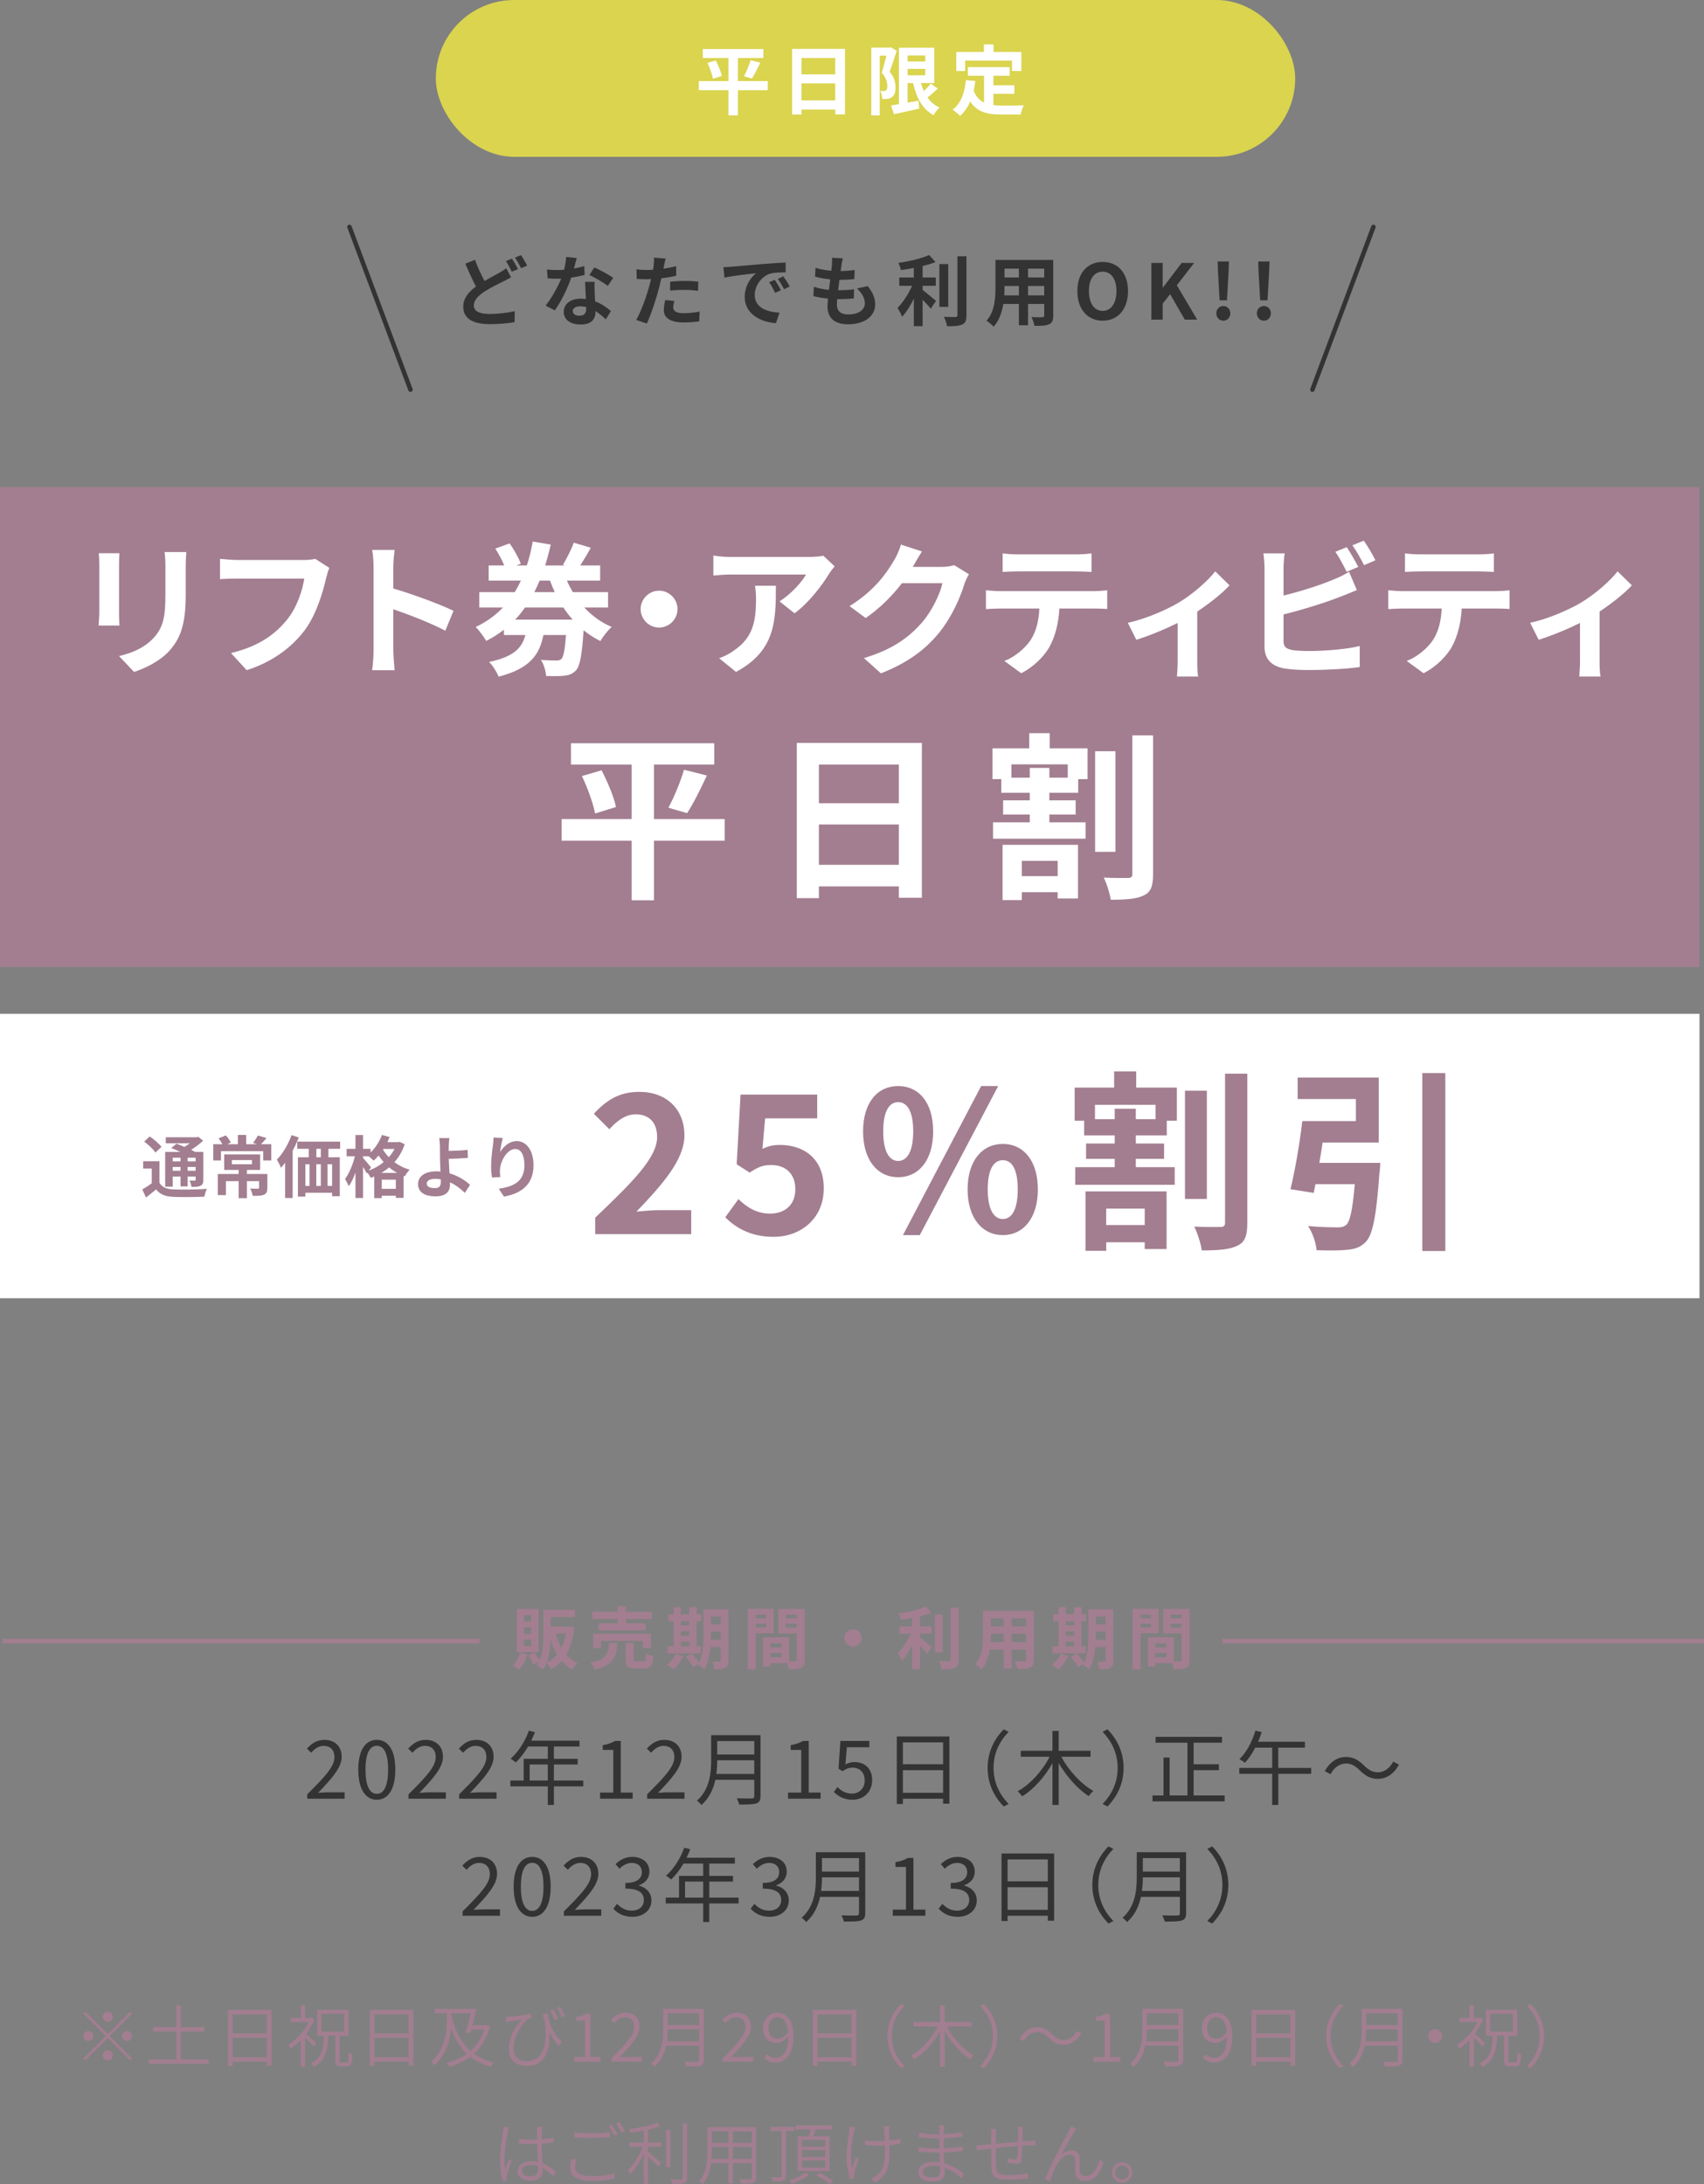 <?xml version="1.0" encoding="UTF-8"?><svg id="_レイヤー_2" xmlns="http://www.w3.org/2000/svg" width="378.539" height="485.181" viewBox="0 0 378.539 485.181"><rect x="0" y="0" width="378.539" height="485.181" fill="#808080" stroke="none"/><defs><style>.cls-1{fill:#fff;}.cls-2{fill:#333;}.cls-3{fill:#dad44f;}.cls-4{fill:#a27e90;}.cls-5{stroke:#333;stroke-linecap:round;}.cls-5,.cls-6{fill:none;stroke-miterlimit:10;}.cls-6{stroke:#a27e90;}</style></defs><g id="_レイヤー_1-2"><g><g><rect class="cls-3" x="96.816" y="0" width="190.91" height="34.832" rx="17.416" ry="17.416"/><g><path class="cls-1" d="m170.561,20.038h-6.644v5.596h-2.097v-5.596h-6.577v-2.029h6.577v-5.123h-5.698v-1.995h13.458v1.995h-5.664v5.123h6.644v2.029Zm-11.564-6.611c.558,1.082,1.167,2.502,1.353,3.449l-1.961.609c-.169-.913-.693-2.384-1.234-3.517l1.843-.541Zm6.272,3.517c.541-.98,1.149-2.468,1.471-3.567l2.147.541c-.609,1.302-1.285,2.671-1.86,3.534l-1.758-.507Z"/><path class="cls-1" d="m187.713,10.858v14.54h-2.164v-1.065h-7.506v1.099h-2.08v-14.574h11.75Zm-9.67,2.029v3.635h7.506v-3.635h-7.506Zm7.506,9.417v-3.787h-7.506v3.787h7.506Z"/><path class="cls-1" d="m199.202,11.28c-.473,1.471-1.048,3.331-1.572,4.649,1.099,1.302,1.302,2.469,1.302,3.449.017,1.116-.237,1.826-.778,2.198-.271.22-.625.321-.998.389-.338.051-.744.034-1.167.034-.017-.507-.169-1.285-.457-1.792.321.017.575.017.795.017.186,0,.338-.051.49-.152.203-.152.304-.473.304-.947,0-.795-.254-1.843-1.251-2.976.355-1.082.744-2.604,1.048-3.787h-1.488v13.272h-1.877v-15.064h3.99l.287-.084,1.369.795Zm9.13,8.403c-.727.693-1.556,1.42-2.282,1.978.676.964,1.555,1.724,2.654,2.215-.44.406-1.031,1.167-1.302,1.708-2.485-1.319-3.804-3.838-4.565-7.135h-1.217v4.362c.795-.135,1.623-.287,2.435-.44l.152,1.758c-1.944.456-4.024.879-5.613,1.234l-.659-1.944c.507-.068,1.099-.169,1.758-.271v-12.562h7.845v7.862h-2.942c.169.626.389,1.234.643,1.792.558-.541,1.133-1.15,1.521-1.674l1.573,1.116Zm-6.712-7.354v1.336h3.922v-1.336h-3.922Zm0,4.396h3.922v-1.42h-3.922v1.42Z"/><path class="cls-1" d="m220.683,23.352c.609.068,1.251.101,1.927.101.913,0,3.702,0,4.835-.051-.287.49-.609,1.454-.71,2.046h-4.227c-3.111,0-5.427-.507-6.982-2.908-.541,1.285-1.285,2.367-2.249,3.195-.338-.355-1.184-1.065-1.657-1.369,1.826-1.353,2.654-3.686,2.959-6.577l2.096.203c-.102.761-.22,1.471-.372,2.147.507,1.353,1.302,2.164,2.299,2.654v-5.968h-3.601v-1.911h9.299v1.911h-3.618v2.113h4.649v1.894h-4.649v2.519Zm-6.272-7.574h-1.978v-4.227h6.137v-1.691h2.13v1.691h6.188v4.227h-2.08v-2.316h-10.398v2.316Z"/></g></g><g><g><path class="cls-2" d="m107.633,62.417c1.241-.731,2.448-1.343,3.247-1.802.629-.357,1.122-.663,1.581-1.021l1.071,2.006c-.544.307-1.088.596-1.7.901-1.071.526-2.652,1.274-4.216,2.277-1.411.936-2.363,1.904-2.363,3.094,0,1.224,1.19,1.87,3.553,1.87,1.734,0,4.029-.272,5.542-.612l-.034,2.431c-1.445.256-3.247.442-5.457.442-3.382,0-5.949-.952-5.949-3.893,0-1.87,1.19-3.264,2.822-4.471-.782-1.444-1.598-3.28-2.363-5.065l2.142-.867c.646,1.769,1.428,3.4,2.125,4.709Zm7.445-2.635l-1.377.578c-.34-.697-.867-1.7-1.326-2.363l1.343-.544c.425.612,1.037,1.7,1.36,2.329Zm2.04-.782l-1.36.578c-.357-.714-.901-1.7-1.36-2.346l1.343-.561c.442.646,1.071,1.733,1.376,2.328Z"/><path class="cls-2" d="m127.506,59.647c.833-.153,1.632-.341,2.295-.544l.068,1.972c-.782.204-1.836.425-2.975.595-.816,2.38-2.261,5.354-3.638,7.275l-2.057-1.054c1.343-1.666,2.72-4.165,3.468-6.001-.306.018-.595.018-.884.018-.697,0-1.394-.018-2.125-.068l-.153-1.972c.731.085,1.632.119,2.261.119.51,0,1.02-.018,1.546-.068.238-.935.425-1.955.459-2.839l2.346.238c-.136.544-.357,1.411-.612,2.329Zm4.59,5.133c.017.493.068,1.31.102,2.159,1.462.544,2.652,1.394,3.519,2.176l-1.139,1.818c-.595-.544-1.36-1.258-2.294-1.818v.17c0,1.581-.867,2.805-3.281,2.805-2.108,0-3.774-.935-3.774-2.805,0-1.666,1.394-2.94,3.757-2.94.408,0,.782.034,1.173.067-.068-1.258-.153-2.771-.187-3.808h2.125c-.051.714-.017,1.428,0,2.176Zm-3.4,5.354c1.173,0,1.53-.646,1.53-1.58v-.341c-.442-.102-.901-.17-1.377-.17-.986,0-1.615.442-1.615,1.037,0,.629.527,1.054,1.462,1.054Zm2.244-9.043l1.088-1.683c1.224.527,3.332,1.683,4.199,2.312l-1.207,1.785c-.986-.782-2.923-1.887-4.08-2.414Z"/><path class="cls-2" d="m147.514,59.034c-.034.187-.085.408-.136.646.952-.136,1.904-.322,2.838-.544v2.125c-1.02.238-2.176.425-3.314.562-.153.73-.323,1.479-.51,2.176-.612,2.38-1.75,5.847-2.703,7.87l-2.363-.799c1.02-1.7,2.312-5.27,2.941-7.649.119-.459.255-.936.357-1.428-.391.017-.765.034-1.122.034-.816,0-1.462-.034-2.057-.068l-.051-2.125c.867.103,1.445.136,2.142.136.493,0,1.003-.017,1.53-.051.068-.374.119-.697.153-.969.068-.629.102-1.326.051-1.717l2.601.204c-.136.459-.289,1.224-.357,1.598Zm2.04,9.23c0,.747.51,1.309,2.329,1.309,1.139,0,2.312-.136,3.536-.357l-.085,2.176c-.952.119-2.108.238-3.468.238-2.855,0-4.402-.986-4.402-2.703,0-.781.17-1.598.306-2.277l2.023.204c-.136.476-.238,1.037-.238,1.411Zm2.583-5.865c.969,0,1.989.052,2.992.153l-.051,2.04c-.85-.103-1.887-.204-2.924-.204-1.156,0-2.21.051-3.281.17v-1.989c.952-.085,2.176-.17,3.264-.17Z"/><path class="cls-2" d="m162.373,59.255c1.428-.119,4.232-.374,7.343-.629,1.75-.152,3.604-.255,4.811-.306l.017,2.176c-.917.017-2.379.017-3.28.238-2.057.544-3.604,2.736-3.604,4.759,0,2.805,2.618,3.808,5.508,3.961l-.799,2.329c-3.569-.238-6.935-2.142-6.935-5.831,0-2.447,1.377-4.385,2.533-5.252-1.598.17-5.065.544-7.037.969l-.221-2.329c.68-.017,1.343-.051,1.666-.085Zm11.1,5.219l-1.292.578c-.425-.936-.782-1.598-1.326-2.363l1.258-.526c.425.611,1.037,1.648,1.36,2.312Zm1.972-.833l-1.275.612c-.459-.918-.85-1.547-1.394-2.295l1.241-.578c.425.595,1.071,1.598,1.428,2.261Z"/><path class="cls-2" d="m186.937,58.899c-.051.289-.119.748-.187,1.309,1.224-.017,2.312-.119,3.111-.238l-.068,2.023c-1.02.102-1.955.17-3.315.17-.102.748-.204,1.547-.289,2.312h.119c1.054,0,2.312-.068,3.417-.204l-.051,2.022c-.952.086-1.938.153-3.009.153h-.68c-.034.51-.068.935-.068,1.241,0,1.41.867,2.158,2.533,2.158,2.379,0,3.671-1.088,3.671-2.481,0-1.156-.629-2.244-1.751-3.298l2.397-.51c1.122,1.428,1.649,2.635,1.649,4.08,0,2.566-2.312,4.402-6.035,4.402-2.668,0-4.555-1.156-4.555-3.995,0-.407.051-1.02.119-1.717-1.241-.119-2.363-.306-3.264-.561l.119-2.057c1.105.374,2.244.561,3.349.68.102-.765.204-1.563.289-2.329-1.173-.119-2.38-.322-3.383-.611l.119-1.955c.986.323,2.261.544,3.501.646.051-.526.102-.985.136-1.376.051-.8.051-1.14.017-1.514l2.396.137c-.153.611-.221,1.07-.289,1.513Z"/><path class="cls-2" d="m204.958,64.406c.833.629,2.516,2.074,2.975,2.431l-1.173,1.734c-.408-.527-1.122-1.292-1.802-1.989v5.865h-1.955v-6.086c-.765,1.547-1.666,3.009-2.601,3.995-.204-.596-.697-1.462-1.02-1.973,1.224-1.189,2.464-3.127,3.229-4.896h-2.839v-1.853h3.23v-2.107c-.969.187-1.938.34-2.856.459-.085-.442-.34-1.156-.578-1.581,2.448-.357,5.185-1.003,6.833-1.751l1.428,1.563c-.85.341-1.835.63-2.873.885v2.532h2.924v1.853h-2.924v.918Zm5.694,3.757h-1.972v-9.502h1.972v9.502Zm4.046-11.235v13.088c0,1.173-.238,1.734-.935,2.058-.697.34-1.836.407-3.383.391-.085-.578-.391-1.513-.697-2.091,1.105.051,2.193.051,2.55.051.323-.017.459-.119.459-.425v-13.071h2.006Z"/><path class="cls-2" d="m233.975,70.083c0,1.088-.238,1.632-.917,1.938-.697.34-1.734.374-3.264.357-.068-.544-.391-1.411-.646-1.938.952.051,2.074.033,2.379.033.323,0,.442-.102.442-.407v-2.55h-3.587v4.742h-2.04v-4.742h-3.468c-.306,1.853-.918,3.723-2.142,5.048-.323-.374-1.139-1.07-1.598-1.309,1.853-2.04,2.006-5.065,2.006-7.445v-6.068h12.833v12.341Zm-7.632-4.471v-2.091h-3.196v.307c0,.544-.017,1.155-.051,1.784h3.247Zm-3.196-5.949v1.972h3.196v-1.972h-3.196Zm8.822,0h-3.587v1.972h3.587v-1.972Zm0,5.949v-2.091h-3.587v2.091h3.587Z"/><path class="cls-2" d="m239.332,64.66c0-4.096,2.295-6.476,5.626-6.476s5.626,2.396,5.626,6.476-2.295,6.579-5.626,6.579-5.626-2.499-5.626-6.579Zm8.686,0c0-2.702-1.19-4.317-3.06-4.317s-3.06,1.615-3.06,4.317c0,2.687,1.189,4.403,3.06,4.403s3.06-1.717,3.06-4.403Z"/><path class="cls-2" d="m255.771,58.406h2.516v5.474h.051l4.165-5.474h2.771l-3.841,4.964,4.521,7.632h-2.754l-3.264-5.66-1.649,2.125v3.535h-2.516v-12.596Z"/><path class="cls-2" d="m270.203,69.608c0-.936.663-1.632,1.547-1.632s1.564.696,1.564,1.632c0,.918-.68,1.632-1.564,1.632s-1.547-.714-1.547-1.632Zm.374-9.162l-.085-2.363h2.516l-.085,2.363-.357,6.272h-1.632l-.357-6.272Z"/><path class="cls-2" d="m279.214,69.608c0-.936.663-1.632,1.547-1.632s1.564.696,1.564,1.632c0,.918-.68,1.632-1.564,1.632s-1.547-.714-1.547-1.632Zm.374-9.162l-.085-2.363h2.516l-.085,2.363-.357,6.272h-1.632l-.357-6.272Z"/></g><line class="cls-5" x1="77.628" y1="50.404" x2="91.185" y2="86.55"/><line class="cls-5" x1="305.103" y1="50.404" x2="291.546" y2="86.55"/></g><g><rect class="cls-4" x="0" y="108.176" width="377.539" height="106.607"/><rect class="cls-1" x="0" y="225.208" width="377.539" height="63.173"/><g><path class="cls-1" d="m26.443,125.351v10.815c0,.8.032,2.048.096,2.783h-4.64c.032-.607.16-1.855.16-2.815v-10.783c0-.608-.032-1.728-.128-2.464h4.607c-.064.736-.096,1.439-.096,2.464Zm14.815.479v6.336c0,6.88-1.344,9.855-3.711,12.479-2.112,2.304-5.439,3.871-7.775,4.607l-3.328-3.52c3.168-.736,5.76-1.952,7.68-4.032,2.208-2.399,2.624-4.8,2.624-9.791v-6.08c0-1.279-.064-2.304-.192-3.199h4.832c-.064.896-.128,1.92-.128,3.199Z"/><path class="cls-1" d="m72.458,128.391c-.736,3.136-2.144,8.095-4.8,11.646-2.912,3.84-7.167,7.008-12.863,8.832l-3.488-3.808c6.336-1.504,9.952-4.288,12.543-7.52,2.112-2.656,3.328-6.304,3.744-9.023h-14.911c-1.44,0-2.976.063-3.808.128v-4.512c.96.096,2.784.256,3.84.256h14.783c.64,0,1.664-.032,2.528-.256l3.136,2.016c-.288.64-.544,1.568-.704,2.24Z"/><path class="cls-1" d="m82.988,125.991c0-1.12-.096-2.72-.32-3.84h4.992c-.128,1.12-.288,2.528-.288,3.84v4.736c4.288,1.247,10.431,3.52,13.375,4.959l-1.824,4.416c-3.295-1.728-8.095-3.584-11.551-4.768v9.055c0,.929.16,3.168.288,4.48h-4.992c.192-1.28.32-3.2.32-4.48v-18.398Z"/><path class="cls-1" d="m129.802,134.951c1.696,1.823,3.744,3.327,6.08,4.319-.832.704-1.952,2.144-2.496,3.136-1.344-.672-2.592-1.472-3.744-2.399-.352,5.439-.8,7.903-1.664,8.863-.736.8-1.504,1.088-2.528,1.216-.928.128-2.496.128-4.16.063-.032-1.088-.48-2.592-1.12-3.552,1.44.097,2.752.128,3.392.128.544,0,.832-.063,1.152-.352.448-.448.768-1.952,1.024-5.312h-5.023c-.864,4.352-2.976,7.455-9.951,9.247-.352-.96-1.312-2.496-2.112-3.264,5.6-1.184,7.327-3.2,8.063-5.983h-4.768v-1.184c-1.184.928-2.496,1.76-3.936,2.495-.512-.896-1.6-2.367-2.336-3.104,2.4-1.12,4.384-2.592,6.048-4.319h-5.248v-3.424h7.871c.512-.832.96-1.664,1.376-2.561h-7.167v-3.359h3.456c-.448-1.151-1.248-2.592-1.984-3.743l3.167-1.152c1.024,1.376,2.048,3.264,2.496,4.512l-1.024.384h2.368c.576-1.728.992-3.52,1.312-5.312l4,.672c-.352,1.568-.768,3.136-1.248,4.64h4.448l-.48-.16c.8-1.344,1.856-3.392,2.4-4.896l3.776,1.12c-.768,1.408-1.632,2.815-2.336,3.936h4.416v3.359h-7.391c.384.896.832,1.729,1.312,2.561h7.84v3.424h-5.28Zm-2.592,2.688c-.736-.832-1.44-1.728-2.048-2.688h-8.543c-.672.96-1.376,1.855-2.176,2.688h12.767Zm-7.328-8.672c-.352.864-.768,1.729-1.184,2.561h4.543c-.384-.832-.736-1.664-1.056-2.561h-2.304Z"/><path class="cls-1" d="m150.507,135.303c0,2.24-1.856,4.096-4.096,4.096s-4.096-1.855-4.096-4.096,1.855-4.096,4.096-4.096,4.096,1.855,4.096,4.096Z"/><path class="cls-1" d="m184.17,127.463c-1.504,2.496-4.544,6.528-7.68,8.768l-3.328-2.655c2.56-1.568,5.056-4.384,5.888-5.952h-16.671c-1.344,0-2.4.097-3.904.225v-4.448c1.216.192,2.56.32,3.904.32h17.247c.896,0,2.656-.096,3.264-.288l2.528,2.368c-.352.416-.96,1.184-1.248,1.663Zm-20.671,21.791l-3.744-3.04c1.024-.352,2.176-.896,3.36-1.76,4.064-2.815,4.832-6.207,4.832-11.455,0-.992-.064-1.855-.224-2.88h4.64c0,7.936-.16,14.463-8.864,19.135Z"/><path class="cls-1" d="m202.86,125.767c-.032.063-.064.096-.096.16h6.432c.992,0,2.048-.16,2.784-.384l3.264,2.016c-.352.607-.8,1.504-1.056,2.304-.864,2.848-2.688,7.104-5.567,10.688-3.04,3.711-6.912,6.655-12.927,9.023l-3.776-3.393c6.56-1.951,10.111-4.735,12.895-7.903,2.176-2.495,4.032-6.335,4.544-8.735h-8.991c-2.144,2.784-4.928,5.6-8.063,7.744l-3.584-2.656c5.6-3.424,8.383-7.552,9.983-10.304.48-.8,1.152-2.271,1.44-3.359l4.671,1.536c-.736,1.12-1.568,2.56-1.952,3.264Z"/><path class="cls-1" d="m222.093,131.303h20.958c.672,0,2.08-.063,2.912-.191v4.159c-.8-.063-2.016-.096-2.912-.096h-7.711c-.192,3.296-.896,5.983-2.048,8.224-1.12,2.208-3.583,4.703-6.432,6.144l-3.744-2.72c2.272-.864,4.512-2.72,5.792-4.576,1.312-1.983,1.856-4.384,1.984-7.071h-8.799c-.96,0-2.176.064-3.072.128v-4.191c.96.096,2.08.191,3.072.191Zm4.064-8.159h12.863c1.088,0,2.368-.063,3.456-.224v4.128c-1.088-.064-2.336-.129-3.456-.129h-12.831c-1.12,0-2.464.064-3.456.129v-4.128c1.056.16,2.368.224,3.424.224Z"/><path class="cls-1" d="m261.997,133.766c3.104-1.888,6.335-4.768,7.967-6.848l3.168,3.104c-1.504,1.664-4.32,3.936-7.167,5.823v10.976c0,1.119.032,2.815.224,3.455h-4.736c.064-.64.16-2.336.16-3.455v-8.447c-2.816,1.407-6.4,2.879-9.184,3.743l-1.888-3.775c4.16-.896,8.927-3.04,11.455-4.576Z"/><path class="cls-1" d="m285.133,126.247v6.048c3.776-.928,8.223-2.336,11.071-3.552,1.152-.448,2.24-.96,3.488-1.728l1.728,4.063c-1.248.512-2.688,1.12-3.744,1.504-3.232,1.28-8.383,2.88-12.543,3.903v5.92c0,1.376.64,1.728,2.08,2.016.96.128,2.272.192,3.712.192,3.328,0,8.511-.416,11.135-1.12v4.672c-3.008.448-7.872.672-11.391.672-2.08,0-4-.128-5.375-.353-2.784-.512-4.384-2.047-4.384-4.799v-17.439c0-.703-.096-2.367-.256-3.327h4.736c-.16.96-.256,2.432-.256,3.327Zm16.607-.319l-2.592,1.088c-.64-1.312-1.632-3.2-2.496-4.448l2.528-1.023c.8,1.184,1.952,3.199,2.56,4.384Zm3.808-1.472l-2.528,1.088c-.672-1.345-1.696-3.2-2.592-4.416l2.528-1.024c.864,1.185,2.048,3.232,2.592,4.353Z"/><path class="cls-1" d="m311.47,131.303h20.958c.672,0,2.08-.063,2.912-.191v4.159c-.8-.063-2.016-.096-2.912-.096h-7.711c-.192,3.296-.896,5.983-2.048,8.224-1.12,2.208-3.583,4.703-6.432,6.144l-3.744-2.72c2.272-.864,4.512-2.72,5.792-4.576,1.312-1.983,1.856-4.384,1.984-7.071h-8.799c-.96,0-2.176.064-3.072.128v-4.191c.96.096,2.08.191,3.072.191Zm4.064-8.159h12.863c1.088,0,2.368-.063,3.456-.224v4.128c-1.088-.064-2.336-.129-3.456-.129h-12.831c-1.12,0-2.464.064-3.456.129v-4.128c1.056.16,2.368.224,3.424.224Z"/><path class="cls-1" d="m351.374,133.766c3.104-1.888,6.336-4.768,7.968-6.848l3.168,3.104c-1.504,1.664-4.32,3.936-7.168,5.823v10.976c0,1.119.032,2.815.225,3.455h-4.736c.064-.64.16-2.336.16-3.455v-8.447c-2.816,1.407-6.4,2.879-9.184,3.743l-1.888-3.775c4.16-.896,8.927-3.04,11.455-4.576Z"/><path class="cls-1" d="m160.991,186.743h-15.717v13.238h-4.959v-13.238h-15.558v-4.799h15.558v-12.118h-13.478v-4.719h31.834v4.719h-13.398v12.118h15.717v4.799Zm-27.355-15.637c1.32,2.56,2.759,5.919,3.199,8.158l-4.639,1.44c-.4-2.16-1.64-5.64-2.919-8.319l4.359-1.279Zm14.837,8.318c1.28-2.319,2.719-5.839,3.479-8.438l5.079,1.279c-1.44,3.08-3.04,6.319-4.399,8.359l-4.159-1.2Z"/><path class="cls-1" d="m204.792,165.027v34.395h-5.119v-2.52h-17.757v2.599h-4.919v-34.474h27.795Zm-22.876,4.799v8.599h17.757v-8.599h-17.757Zm17.757,22.276v-8.958h-17.757v8.958h17.757Z"/><path class="cls-1" d="m233.195,166.226h8.399v6.839h-2.08v3.04h-6.399v1.68h5.839v3.159h-5.839v1.72h8.039v3.64h-20.557v-3.64h8.159v-1.72h-5.919v-3.159h5.919v-1.68h-6.319v-3.04h-1.959v-6.839h8.159v-3.359h4.559v3.359Zm-10.478,21.437h16.757v11.918h-4.52v-1.399h-7.958v1.76h-4.279v-12.278Zm14.478-17.877h-12.518v2.96h4.08v-2.16h4.359v2.16h4.08v-2.96Zm-10.198,21.437v3.399h7.958v-3.399h-7.958Zm20.796-1.999h-4.519v-22.356h4.519v22.356Zm8.358-25.876v30.835c0,2.64-.479,3.999-2.08,4.719-1.56.8-4.039.96-7.319.96-.2-1.359-.879-3.56-1.56-4.919,2.32.12,4.599.08,5.399.08.68,0,.96-.24.96-.88v-30.795h4.599Z"/></g><g><path class="cls-4" d="m132.22,270.486c8.299-7.911,13.76-13.329,13.76-17.931,0-3.139-1.72-5.03-4.773-5.03-2.322,0-4.214,1.548-5.848,3.311l-3.44-3.439c2.924-3.14,5.762-4.859,10.105-4.859,6.02,0,10.019,3.827,10.019,9.675,0,5.418-4.988,11.008-10.664,16.941,1.591-.172,3.698-.344,5.203-.344h6.966v5.332h-21.328v-3.655Z"/><path class="cls-4" d="m161.115,270.4l2.924-4.042c1.806,1.764,4.042,3.226,7.009,3.226,3.311,0,5.633-1.936,5.633-5.418,0-3.44-2.15-5.375-5.375-5.375-1.892,0-2.924.473-4.773,1.677l-2.881-1.849.86-15.48h17.027v5.289h-11.566l-.602,6.751c1.29-.559,2.365-.859,3.827-.859,5.332,0,9.804,3.01,9.804,9.632,0,6.837-5.246,10.792-11.137,10.792-5.031,0-8.385-1.978-10.75-4.343Z"/><path class="cls-4" d="m191.731,251.308c0-6.406,3.225-10.062,7.783-10.062,4.601,0,7.783,3.655,7.783,10.062s-3.182,10.191-7.783,10.191c-4.558,0-7.783-3.784-7.783-10.191Zm11.137,0c0-4.687-1.462-6.492-3.354-6.492-1.849,0-3.311,1.806-3.311,6.492s1.462,6.579,3.311,6.579c1.892,0,3.354-1.892,3.354-6.579Zm15.093-10.062h3.784l-17.415,33.109h-3.741l17.372-33.109Zm-3.01,22.962c0-6.407,3.268-10.105,7.826-10.105s7.783,3.698,7.783,10.105c0,6.363-3.225,10.147-7.783,10.147s-7.826-3.784-7.826-10.147Zm11.137,0c0-4.73-1.419-6.493-3.311-6.493s-3.354,1.763-3.354,6.493c0,4.644,1.462,6.579,3.354,6.579s3.311-1.936,3.311-6.579Z"/><path class="cls-4" d="m252.404,241.591h9.03v7.354h-2.236v3.268h-6.88v1.806h6.278v3.397h-6.278v1.849h8.643v3.913h-22.102v-3.913h8.772v-1.849h-6.364v-3.397h6.364v-1.806h-6.794v-3.268h-2.107v-7.354h8.771v-3.611h4.902v3.611Zm-11.266,23.048h18.017v12.813h-4.859v-1.505h-8.557v1.893h-4.601v-13.201Zm15.566-19.221h-13.459v3.182h4.386v-2.321h4.687v2.321h4.386v-3.182Zm-10.965,23.048v3.655h8.557v-3.655h-8.557Zm22.359-2.15h-4.859v-24.036h4.859v24.036Zm8.987-27.82v33.152c0,2.838-.516,4.3-2.236,5.074-1.677.859-4.343,1.032-7.869,1.032-.215-1.462-.946-3.827-1.677-5.289,2.494.129,4.945.086,5.805.086.731,0,1.032-.258,1.032-.946v-33.109h4.945Z"/><path class="cls-4" d="m306.627,258.317s-.043,1.42-.172,2.107c-.688,9.503-1.462,13.674-2.967,15.351-1.204,1.29-2.408,1.677-4.257,1.85-1.505.172-4.128.172-6.751.086-.129-1.635-.903-3.87-1.892-5.375,2.58.258,5.332.301,6.493.301.86,0,1.376-.086,1.935-.516.903-.731,1.462-3.44,1.935-9.073h-8.729c-.129.688-.258,1.333-.387,1.935l-5.16-.816c.989-4.042,2.064-10.191,2.623-15.136h11.911v-4.902h-12.943v-4.772h18.017v14.447h-12.47c-.215,1.505-.473,3.053-.731,4.515h13.545Zm14.448-19.951v39.517h-5.117v-39.517h5.117Z"/></g><g><path class="cls-2" d="m68.252,398.578c3.872-3.853,6.05-6.157,6.05-8.264,0-1.459-.792-2.503-2.431-2.503-1.08,0-2.017.684-2.737,1.53l-.954-.918c1.081-1.171,2.215-1.945,3.889-1.945,2.359,0,3.835,1.495,3.835,3.764,0,2.412-2.196,4.808-5.239,8.012.684-.054,1.477-.126,2.161-.126h3.727v1.423h-8.301v-.973Z"/><path class="cls-2" d="m79.592,393.087c0-4.304,1.566-6.608,4.123-6.608s4.105,2.323,4.105,6.608-1.549,6.698-4.105,6.698-4.123-2.395-4.123-6.698Zm6.626,0c0-3.763-1.008-5.294-2.503-5.294-1.512,0-2.521,1.531-2.521,5.294s1.008,5.384,2.521,5.384c1.495,0,2.503-1.621,2.503-5.384Z"/><path class="cls-2" d="m90.752,398.578c3.871-3.853,6.05-6.157,6.05-8.264,0-1.459-.792-2.503-2.431-2.503-1.08,0-2.017.684-2.737,1.53l-.954-.918c1.08-1.171,2.215-1.945,3.889-1.945,2.359,0,3.835,1.495,3.835,3.764,0,2.412-2.196,4.808-5.239,8.012.684-.054,1.476-.126,2.161-.126h3.727v1.423h-8.3v-.973Z"/><path class="cls-2" d="m102.001,398.578c3.872-3.853,6.05-6.157,6.05-8.264,0-1.459-.792-2.503-2.431-2.503-1.08,0-2.017.684-2.737,1.53l-.954-.918c1.081-1.171,2.215-1.945,3.889-1.945,2.359,0,3.835,1.495,3.835,3.764,0,2.412-2.196,4.808-5.239,8.012.684-.054,1.477-.126,2.161-.126h3.727v1.423h-8.301v-.973Z"/><path class="cls-2" d="m129.564,396.815h-6.518v4.123h-1.35v-4.123h-8.318v-1.297h2.953v-4.825h5.366v-2.737h-4.375c-.81,1.387-1.765,2.611-2.737,3.547-.252-.216-.81-.666-1.152-.846,1.693-1.477,3.205-3.799,4.051-6.212l1.351.324c-.252.63-.54,1.278-.828,1.891h10.731v1.296h-5.69v2.737h5.276v1.26h-5.276v3.565h6.518v1.297Zm-7.868-1.297v-3.565h-4.033v3.565h4.033Z"/><path class="cls-2" d="m133.304,398.183h2.935v-9.471h-2.341v-1.062c1.17-.198,2.017-.504,2.737-.937h1.26v11.47h2.647v1.368h-7.238v-1.368Z"/><path class="cls-2" d="m143.761,398.578c3.872-3.853,6.05-6.157,6.05-8.264,0-1.459-.792-2.503-2.431-2.503-1.08,0-2.017.684-2.737,1.53l-.954-.918c1.081-1.171,2.215-1.945,3.889-1.945,2.359,0,3.835,1.495,3.835,3.764,0,2.412-2.196,4.808-5.239,8.012.684-.054,1.477-.126,2.161-.126h3.727v1.423h-8.301v-.973Z"/><path class="cls-2" d="m168.947,398.975c0,.937-.27,1.404-.937,1.62-.684.234-1.873.253-3.799.253-.09-.379-.342-1.009-.558-1.387,1.494.054,2.935.036,3.349.036.414-.019.558-.145.558-.54v-3.602h-8.643c-.45,2.035-1.35,4.069-3.097,5.6-.18-.288-.72-.774-.99-.973,2.863-2.521,3.151-6.176,3.151-9.038v-5.51h10.965v13.54Zm-1.387-4.934v-3.024h-8.228c0,.936-.054,1.962-.198,3.024h8.426Zm-8.228-7.292v2.989h8.228v-2.989h-8.228Z"/><path class="cls-2" d="m175.063,398.183h2.935v-9.471h-2.341v-1.062c1.17-.198,2.017-.504,2.737-.937h1.26v11.47h2.647v1.368h-7.238v-1.368Z"/><path class="cls-2" d="m185.233,398.038l.81-1.08c.756.756,1.71,1.458,3.241,1.458,1.549,0,2.809-1.134,2.809-2.916s-1.081-2.846-2.737-2.846c-.882,0-1.44.288-2.197.793l-.882-.559.414-6.176h6.428v1.404h-4.988l-.324,3.835c.594-.323,1.17-.54,1.962-.54,2.197,0,3.979,1.261,3.979,4.033s-2.088,4.34-4.321,4.34c-2.052,0-3.313-.864-4.195-1.747Z"/><path class="cls-2" d="m210.905,385.723v14.927h-1.404v-1.099h-8.931v1.17h-1.351v-14.998h11.686Zm-10.335,1.314v4.861h8.931v-4.861h-8.931Zm8.931,11.199v-5.023h-8.931v5.023h8.931Z"/><path class="cls-2" d="m222.983,384.139l1.081.558c-2.071,2.143-3.349,4.808-3.349,8.013s1.278,5.869,3.349,8.012l-1.081.559c-2.161-2.196-3.583-5.06-3.583-8.57s1.422-6.374,3.583-8.57Z"/><path class="cls-2" d="m235.761,390.224c1.62,3.043,4.429,6.104,7.13,7.599-.324.271-.792.774-1.026,1.152-2.449-1.549-4.933-4.357-6.68-7.346v9.309h-1.387v-9.291c-1.71,3.061-4.177,5.834-6.716,7.364-.252-.342-.702-.847-1.008-1.116,2.755-1.495,5.51-4.556,7.094-7.671h-6.41v-1.314h7.04v-4.411h1.387v4.411h7.076v1.314h-6.5Z"/><path class="cls-2" d="m246.019,401.28l-1.081-.559c2.071-2.143,3.349-4.807,3.349-8.012s-1.278-5.87-3.349-8.013l1.081-.558c2.161,2.196,3.583,5.059,3.583,8.57s-1.422,6.374-3.583,8.57Z"/><path class="cls-2" d="m272.051,398.83v1.314h-16.025v-1.314h2.449v-8.426h1.351v8.426h3.961v-11.721h-7.076v-1.297h14.746v1.297h-6.302v4.789h5.618v1.314h-5.618v5.617h6.896Z"/><path class="cls-2" d="m291.276,394.024h-7.311v6.914h-1.35v-6.914h-7.311v-1.314h7.311v-4.502h-3.764c-.685,1.314-1.458,2.467-2.286,3.367-.271-.216-.883-.612-1.225-.811,1.548-1.494,2.826-3.889,3.547-6.319l1.404.306c-.234.738-.504,1.459-.811,2.143h10.407v1.314h-5.924v4.502h7.311v1.314Z"/><path class="cls-2" d="m298.976,391.737c-1.422,0-2.665.954-3.403,2.377l-1.278-.685c1.135-2.053,2.791-3.15,4.7-3.15,1.638,0,2.79.666,4.051,1.927.973.918,1.765,1.476,3.061,1.476,1.423,0,2.665-.954,3.403-2.376l1.278.684c-1.134,2.053-2.791,3.151-4.699,3.151-1.639,0-2.791-.666-4.052-1.927-.972-.918-1.746-1.477-3.061-1.477Z"/><path class="cls-2" d="m102.768,424.578c3.871-3.853,6.05-6.157,6.05-8.264,0-1.459-.792-2.503-2.431-2.503-1.08,0-2.017.684-2.737,1.53l-.954-.918c1.08-1.171,2.215-1.945,3.889-1.945,2.359,0,3.835,1.495,3.835,3.764,0,2.412-2.196,4.808-5.239,8.012.684-.054,1.476-.126,2.161-.126h3.727v1.423h-8.3v-.973Z"/><path class="cls-2" d="m114.107,419.087c0-4.304,1.566-6.608,4.123-6.608s4.105,2.323,4.105,6.608-1.548,6.698-4.105,6.698-4.123-2.395-4.123-6.698Zm6.626,0c0-3.763-1.008-5.294-2.503-5.294-1.512,0-2.521,1.531-2.521,5.294s1.008,5.384,2.521,5.384c1.495,0,2.503-1.621,2.503-5.384Z"/><path class="cls-2" d="m125.267,424.578c3.872-3.853,6.05-6.157,6.05-8.264,0-1.459-.792-2.503-2.431-2.503-1.08,0-2.017.684-2.737,1.53l-.954-.918c1.081-1.171,2.215-1.945,3.889-1.945,2.359,0,3.835,1.495,3.835,3.764,0,2.412-2.196,4.808-5.239,8.012.684-.054,1.477-.126,2.161-.126h3.727v1.423h-8.301v-.973Z"/><path class="cls-2" d="m136.246,423.985l.829-1.08c.774.81,1.782,1.512,3.277,1.512,1.566,0,2.683-.918,2.683-2.358,0-1.53-1.062-2.539-4.105-2.539v-1.26c2.719,0,3.655-1.062,3.655-2.413,0-1.242-.864-2.034-2.232-2.034-1.062,0-1.999.54-2.737,1.296l-.882-1.026c.99-.936,2.161-1.603,3.691-1.603,2.215,0,3.835,1.171,3.835,3.26,0,1.548-.955,2.538-2.341,3.043v.071c1.548.378,2.791,1.513,2.791,3.277,0,2.286-1.891,3.655-4.231,3.655-2.071,0-3.367-.864-4.231-1.801Z"/><path class="cls-2" d="m164.079,422.815h-6.518v4.123h-1.351v-4.123h-8.318v-1.297h2.953v-4.825h5.366v-2.737h-4.375c-.81,1.387-1.764,2.611-2.737,3.547-.252-.216-.81-.666-1.152-.846,1.692-1.477,3.205-3.799,4.051-6.212l1.351.324c-.252.63-.541,1.278-.829,1.891h10.731v1.296h-5.689v2.737h5.275v1.26h-5.275v3.565h6.518v1.297Zm-7.868-1.297v-3.565h-4.033v3.565h4.033Z"/><path class="cls-2" d="m166.756,423.985l.829-1.08c.774.81,1.782,1.512,3.277,1.512,1.566,0,2.683-.918,2.683-2.358,0-1.53-1.062-2.539-4.105-2.539v-1.26c2.719,0,3.655-1.062,3.655-2.413,0-1.242-.864-2.034-2.232-2.034-1.062,0-1.999.54-2.737,1.296l-.882-1.026c.99-.936,2.161-1.603,3.691-1.603,2.215,0,3.835,1.171,3.835,3.26,0,1.548-.955,2.538-2.341,3.043v.071c1.548.378,2.791,1.513,2.791,3.277,0,2.286-1.891,3.655-4.231,3.655-2.071,0-3.367-.864-4.231-1.801Z"/><path class="cls-2" d="m192.213,424.975c0,.937-.27,1.404-.937,1.62-.684.234-1.873.253-3.799.253-.09-.379-.342-1.009-.558-1.387,1.494.054,2.935.036,3.349.036.414-.019.558-.145.558-.54v-3.602h-8.643c-.45,2.035-1.35,4.069-3.097,5.6-.18-.288-.72-.774-.99-.973,2.863-2.521,3.151-6.176,3.151-9.038v-5.51h10.965v13.54Zm-1.387-4.934v-3.024h-8.228c0,.936-.054,1.962-.198,3.024h8.426Zm-8.228-7.292v2.989h8.228v-2.989h-8.228Z"/><path class="cls-2" d="m198.328,424.183h2.935v-9.471h-2.341v-1.062c1.17-.198,2.017-.504,2.737-.937h1.26v11.47h2.647v1.368h-7.238v-1.368Z"/><path class="cls-2" d="m208.516,423.985l.829-1.08c.774.81,1.782,1.512,3.277,1.512,1.566,0,2.683-.918,2.683-2.358,0-1.53-1.062-2.539-4.105-2.539v-1.26c2.719,0,3.655-1.062,3.655-2.413,0-1.242-.864-2.034-2.232-2.034-1.062,0-1.999.54-2.737,1.296l-.882-1.026c.99-.936,2.161-1.603,3.691-1.603,2.215,0,3.835,1.171,3.835,3.26,0,1.548-.955,2.538-2.341,3.043v.071c1.548.378,2.791,1.513,2.791,3.277,0,2.286-1.891,3.655-4.231,3.655-2.071,0-3.367-.864-4.231-1.801Z"/><path class="cls-2" d="m234.17,411.723v14.927h-1.404v-1.099h-8.931v1.17h-1.35v-14.998h11.685Zm-10.335,1.314v4.861h8.931v-4.861h-8.931Zm8.931,11.199v-5.023h-8.931v5.023h8.931Z"/><path class="cls-2" d="m246.248,410.139l1.081.558c-2.071,2.143-3.349,4.808-3.349,8.013s1.278,5.869,3.349,8.012l-1.081.559c-2.161-2.196-3.583-5.06-3.583-8.57s1.422-6.374,3.583-8.57Z"/><path class="cls-2" d="m263.491,424.975c0,.937-.27,1.404-.936,1.62-.685.234-1.873.253-3.799.253-.09-.379-.342-1.009-.558-1.387,1.494.054,2.935.036,3.349.036.414-.019.559-.145.559-.54v-3.602h-8.643c-.45,2.035-1.35,4.069-3.097,5.6-.18-.288-.72-.774-.99-.973,2.863-2.521,3.151-6.176,3.151-9.038v-5.51h10.965v13.54Zm-1.386-4.934v-3.024h-8.229c0,.936-.054,1.962-.198,3.024h8.427Zm-8.229-7.292v2.989h8.229v-2.989h-8.229Z"/><path class="cls-2" d="m269.284,427.28l-1.08-.559c2.07-2.143,3.35-4.807,3.35-8.012s-1.279-5.87-3.35-8.013l1.08-.558c2.161,2.196,3.583,5.059,3.583,8.57s-1.422,6.374-3.583,8.57Z"/></g><g><path class="cls-4" d="m28.882,446.882l.435.436-4.95,4.949,4.95,4.95-.435.435-4.95-4.949-4.965,4.965-.435-.436,4.965-4.965-4.95-4.949.435-.436,4.95,4.95,4.95-4.95Zm-9.225,6.51c-.615,0-1.125-.51-1.125-1.125s.51-1.125,1.125-1.125,1.125.511,1.125,1.125-.51,1.125-1.125,1.125Zm3.149-5.399c0-.615.51-1.125,1.125-1.125s1.125.51,1.125,1.125-.51,1.125-1.125,1.125-1.125-.51-1.125-1.125Zm2.25,8.55c0,.615-.51,1.125-1.125,1.125s-1.125-.51-1.125-1.125.51-1.125,1.125-1.125,1.125.51,1.125,1.125Zm3.15-5.4c.615,0,1.125.511,1.125,1.125s-.51,1.125-1.125,1.125-1.125-.51-1.125-1.125.51-1.125,1.125-1.125Z"/><path class="cls-4" d="m46.371,457.457v.975h-13.35v-.975h6.12v-6.195h-5.16v-.989h5.16v-4.771h1.035v4.771h5.25v.989h-5.25v6.195h6.195Z"/><path class="cls-4" d="m60.322,446.477v12.374h-1.035v-.899h-7.604v.975h-1.02v-12.449h9.66Zm-8.64,1.005v4.185h7.604v-4.185h-7.604Zm7.604,9.479v-4.305h-7.604v4.305h7.604Z"/><path class="cls-4" d="m69.652,454.652c-.36-.466-1.215-1.365-1.875-2.011v6.436h-.975v-5.896c-.72.75-1.5,1.41-2.235,1.92-.105-.255-.375-.705-.525-.885,1.725-1.08,3.555-3.015,4.545-5.055h-4.005v-.915h2.22v-2.805h.975v2.805h1.335l.18-.045.555.375c-.45,1.11-1.08,2.19-1.83,3.18.645.54,1.92,1.74,2.25,2.085l-.615.811Zm7.335,3.51c.36,0,.435-.33.465-2.19.21.165.585.315.84.391-.075,2.069-.3,2.624-1.2,2.624h-1.35c-1.005,0-1.245-.3-1.245-1.335v-5.459h-1.56c-.165,3.359-.675,5.64-3.254,6.93-.135-.24-.42-.601-.645-.78,2.4-1.11,2.79-3.12,2.925-6.149h-1.5v-5.745h6.959v5.745h-1.965v5.459c0,.436.075.511.435.511h1.095Zm-5.58-6.885h5.055v-3.93h-5.055v3.93Z"/><path class="cls-4" d="m91.822,446.477v12.374h-1.035v-.899h-7.604v.975h-1.02v-12.449h9.66Zm-8.64,1.005v4.185h7.604v-4.185h-7.604Zm7.604,9.479v-4.305h-7.604v4.305h7.604Z"/><path class="cls-4" d="m108.831,450.107c-.66,2.654-1.905,4.635-3.525,6.09,1.215.885,2.655,1.545,4.38,1.965-.225.194-.525.63-.69.899-1.8-.479-3.285-1.2-4.53-2.175-1.395,1.035-3,1.755-4.71,2.22-.12-.255-.375-.659-.555-.885,1.62-.375,3.15-1.035,4.5-1.995-1.56-1.47-2.685-3.359-3.51-5.654-.195,2.625-.96,5.64-3.69,8.234-.135-.255-.495-.63-.72-.81,3.255-3.061,3.48-6.78,3.48-9.479v-1.306h-2.685v-.96h8.31l.18-.06.75.149c-.21.99-.525,2.295-.84,3.525h3l.195-.045.66.285Zm-8.564-2.4c.795,3.285,2.115,5.97,4.26,7.859,1.35-1.185,2.43-2.76,3.045-4.754h-2.85l-.225.795-1.005-.15c.375-1.29.795-3.015,1.08-4.245h-4.305v.495Z"/><path class="cls-4" d="m124.806,453.527l-.705.944c-.855-.915-1.53-1.935-2.1-3.119.33,3.869-.81,7.56-4.95,7.56-2.355,0-4.005-1.32-4.005-3.766,0-2.85,1.545-5.069,2.85-6.51-.795.136-2.07.285-2.64.36-.27.045-.525.075-.825.12l-.09-1.125c.21.015.525.015.795,0,1.32-.06,3.854-.42,4.709-.75l.315.945c-.195.06-.585.165-.81.255-.93.689-3.27,3.375-3.27,6.494,0,2.19,1.44,2.896,3,2.896,3.479,0,4.77-3.615,3.854-9.165-.12-.375-.24-.78-.36-1.185l1.05-.3c.315,1.8.975,4.38,3.18,6.345Zm-.81-5.101l-.735.271c-.27-.66-.69-1.56-1.02-2.13l.69-.24c.3.555.795,1.485,1.065,2.1Zm1.545-.6l-.72.271c-.285-.66-.69-1.545-1.035-2.085l.66-.271c.33.54.795,1.455,1.095,2.085Z"/><path class="cls-4" d="m127.492,456.947h2.46v-8.1h-1.935v-.796c.945-.165,1.65-.42,2.22-.75h.93v9.646h2.235v1.02h-5.91v-1.02Z"/><path class="cls-4" d="m135.817,457.231c3.285-3.27,5.07-5.22,5.07-6.989,0-1.245-.66-2.145-2.085-2.145-.915,0-1.71.569-2.34,1.305l-.72-.705c.885-.945,1.83-1.605,3.195-1.605,1.95,0,3.15,1.23,3.15,3.105,0,2.04-1.845,4.035-4.485,6.81.57-.06,1.23-.09,1.8-.09h3.21v1.05h-6.795v-.735Z"/><path class="cls-4" d="m156.351,457.561c0,.766-.21,1.096-.75,1.275-.555.18-1.53.195-3.135.195-.075-.301-.27-.766-.42-1.051,1.26.045,2.46.03,2.82.016.33,0,.45-.12.45-.436v-3.149h-7.334c-.375,1.71-1.125,3.404-2.595,4.71-.15-.21-.54-.585-.75-.721,2.43-2.159,2.685-5.204,2.685-7.634v-4.53h9.03v11.324Zm-1.035-4.125v-2.654h-6.99c0,.825-.045,1.725-.165,2.654h7.155Zm-6.99-6.225v2.625h6.99v-2.625h-6.99Z"/><path class="cls-4" d="m160.552,457.231c3.285-3.27,5.07-5.22,5.07-6.989,0-1.245-.66-2.145-2.085-2.145-.915,0-1.71.569-2.34,1.305l-.72-.705c.885-.945,1.83-1.605,3.195-1.605,1.95,0,3.15,1.23,3.15,3.105,0,2.04-1.845,4.035-4.485,6.81.57-.06,1.23-.09,1.8-.09h3.21v1.05h-6.795v-.735Z"/><path class="cls-4" d="m169.746,457.066l.69-.779c.435.54,1.095.854,1.755.854,1.545,0,2.88-1.2,2.925-4.755-.69.87-1.665,1.41-2.55,1.41-1.86,0-3.03-1.125-3.03-3.3,0-2.024,1.41-3.405,3.09-3.405,2.115,0,3.645,1.74,3.645,5.115,0,4.335-1.92,5.955-4.035,5.955-1.11,0-1.92-.465-2.49-1.096Zm3-4.199c.72,0,1.62-.436,2.34-1.485-.18-2.114-1.02-3.314-2.46-3.314-1.095,0-1.92.99-1.92,2.43,0,1.425.66,2.37,2.04,2.37Z"/><path class="cls-4" d="m190.236,446.477v12.374h-1.035v-.899h-7.604v.975h-1.02v-12.449h9.66Zm-8.64,1.005v4.185h7.604v-4.185h-7.604Zm7.604,9.479v-4.305h-7.604v4.305h7.604Z"/><path class="cls-4" d="m200.136,445.142l.81.435c-1.77,1.815-2.82,4.05-2.82,6.689s1.05,4.875,2.82,6.69l-.81.435c-1.83-1.875-2.985-4.245-2.985-7.125s1.155-5.249,2.985-7.124Z"/><path class="cls-4" d="m210.306,450.137c1.38,2.58,3.765,5.19,6.015,6.45-.24.195-.585.57-.765.854-2.085-1.305-4.23-3.734-5.7-6.27v7.935h-1.035v-7.919c-1.44,2.595-3.57,4.994-5.729,6.284-.18-.255-.51-.63-.735-.825,2.31-1.26,4.635-3.869,6-6.51h-5.445v-.989h5.91v-3.69h1.035v3.69h5.97v.989h-5.52Z"/><path class="cls-4" d="m218.556,459.391l-.81-.435c1.77-1.815,2.82-4.05,2.82-6.69s-1.05-4.874-2.82-6.689l.81-.435c1.83,1.875,2.985,4.244,2.985,7.124s-1.155,5.25-2.985,7.125Z"/><path class="cls-4" d="m230.361,451.382c-1.215,0-2.28.825-2.91,2.025l-.975-.51c.945-1.695,2.325-2.596,3.9-2.596,1.35,0,2.295.556,3.345,1.575.825.795,1.515,1.275,2.61,1.275,1.215,0,2.28-.825,2.91-2.025l.975.51c-.945,1.695-2.325,2.596-3.9,2.596-1.35,0-2.295-.556-3.345-1.575-.825-.795-1.5-1.275-2.61-1.275Z"/><path class="cls-4" d="m242.931,456.947h2.46v-8.1h-1.935v-.796c.945-.165,1.65-.42,2.22-.75h.93v9.646h2.235v1.02h-5.91v-1.02Z"/><path class="cls-4" d="m262.806,457.561c0,.766-.21,1.096-.75,1.275-.555.18-1.529.195-3.135.195-.074-.301-.27-.766-.42-1.051,1.26.045,2.46.03,2.82.016.33,0,.45-.12.45-.436v-3.149h-7.335c-.375,1.71-1.125,3.404-2.595,4.71-.15-.21-.54-.585-.75-.721,2.43-2.159,2.685-5.204,2.685-7.634v-4.53h9.029v11.324Zm-1.034-4.125v-2.654h-6.99c0,.825-.045,1.725-.165,2.654h7.155Zm-6.99-6.225v2.625h6.99v-2.625h-6.99Z"/><path class="cls-4" d="m267.216,457.066l.69-.779c.435.54,1.095.854,1.755.854,1.545,0,2.88-1.2,2.925-4.755-.69.87-1.665,1.41-2.55,1.41-1.86,0-3.03-1.125-3.03-3.3,0-2.024,1.41-3.405,3.09-3.405,2.115,0,3.646,1.74,3.646,5.115,0,4.335-1.92,5.955-4.035,5.955-1.11,0-1.92-.465-2.49-1.096Zm3-4.199c.72,0,1.62-.436,2.34-1.485-.18-2.114-1.02-3.314-2.46-3.314-1.095,0-1.92.99-1.92,2.43,0,1.425.66,2.37,2.04,2.37Z"/><path class="cls-4" d="m287.706,446.477v12.374h-1.035v-.899h-7.604v.975h-1.021v-12.449h9.66Zm-8.64,1.005v4.185h7.604v-4.185h-7.604Zm7.604,9.479v-4.305h-7.604v4.305h7.604Z"/><path class="cls-4" d="m297.606,445.142l.811.435c-1.771,1.815-2.82,4.05-2.82,6.689s1.05,4.875,2.82,6.69l-.811.435c-1.829-1.875-2.984-4.245-2.984-7.125s1.155-5.249,2.984-7.124Z"/><path class="cls-4" d="m311.541,457.561c0,.766-.21,1.096-.75,1.275-.555.18-1.53.195-3.135.195-.075-.301-.271-.766-.42-1.051,1.26.045,2.46.03,2.819.016.33,0,.45-.12.45-.436v-3.149h-7.335c-.375,1.71-1.125,3.404-2.595,4.71-.149-.21-.54-.585-.75-.721,2.43-2.159,2.686-5.204,2.686-7.634v-4.53h9.029v11.324Zm-1.035-4.125v-2.654h-6.989c0,.825-.045,1.725-.165,2.654h7.154Zm-6.989-6.225v2.625h6.989v-2.625h-6.989Z"/><path class="cls-4" d="m320.362,452.266c0,.855-.69,1.545-1.545,1.545s-1.545-.689-1.545-1.545.689-1.545,1.545-1.545,1.545.69,1.545,1.545Z"/><path class="cls-4" d="m329.286,454.652c-.36-.466-1.215-1.365-1.875-2.011v6.436h-.975v-5.896c-.721.75-1.5,1.41-2.235,1.92-.104-.255-.375-.705-.524-.885,1.725-1.08,3.555-3.015,4.545-5.055h-4.005v-.915h2.22v-2.805h.975v2.805h1.335l.18-.045.556.375c-.45,1.11-1.08,2.19-1.83,3.18.645.54,1.92,1.74,2.25,2.085l-.615.811Zm7.335,3.51c.359,0,.435-.33.465-2.19.21.165.585.315.84.391-.075,2.069-.3,2.624-1.2,2.624h-1.35c-1.005,0-1.245-.3-1.245-1.335v-5.459h-1.56c-.165,3.359-.675,5.64-3.255,6.93-.135-.24-.42-.601-.646-.78,2.4-1.11,2.79-3.12,2.925-6.149h-1.5v-5.745h6.96v5.745h-1.965v5.459c0,.436.075.511.436.511h1.095Zm-5.58-6.885h5.055v-3.93h-5.055v3.93Z"/><path class="cls-4" d="m340.027,459.391l-.81-.435c1.77-1.815,2.819-4.05,2.819-6.69s-1.05-4.874-2.819-6.689l.81-.435c1.83,1.875,2.984,4.244,2.984,7.124s-1.154,5.25-2.984,7.125Z"/><path class="cls-4" d="m112.814,473.482c-.315,1.47-.75,4.38-.75,6.09,0,.81.045,1.484.165,2.295.24-.705.63-1.695.885-2.34l.555.449c-.345,1.005-.915,2.535-1.065,3.255-.045.21-.075.495-.06.676.015.149.03.359.045.51l-.945.075c-.285-1.08-.555-2.715-.555-4.74,0-2.205.51-5.069.69-6.314.06-.346.09-.705.09-1.005l1.185.104c-.09.24-.195.675-.24.945Zm7.575-.15c-.03.42-.03,1.155-.045,1.86.93-.075,1.83-.181,2.64-.345v1.034c-.84.136-1.725.24-2.64.3.015,1.516.12,3.075.18,4.38,1.215.466,2.19,1.216,2.985,1.936l-.585.899c-.78-.734-1.545-1.35-2.355-1.784v.42c0,1.154-.54,2.369-2.535,2.369s-3.06-.795-3.06-2.114c0-1.2,1.08-2.19,3.03-2.19.525,0,1.02.061,1.485.15-.06-1.2-.15-2.745-.165-4.005-.495.015-1.005.03-1.515.03-.855,0-1.62-.045-2.49-.105l-.015-1.005c.854.075,1.65.12,2.535.12.495,0,.99-.015,1.485-.03v-1.89c0-.271-.015-.66-.06-.915h1.215c-.045.3-.075.6-.09.885Zm-2.565,10.095c1.32,0,1.71-.66,1.71-1.68,0-.165,0-.36-.015-.585-.51-.15-1.035-.24-1.604-.24-1.17,0-1.995.51-1.995,1.275,0,.795.78,1.229,1.905,1.229Z"/><path class="cls-4" d="m127.754,481.387c0,1.2,1.2,1.995,3.645,1.995,2.085,0,4.02-.225,5.115-.585l.015,1.125c-1.035.3-2.955.54-5.1.54-2.985,0-4.755-.99-4.755-2.835,0-.765.165-1.47.315-2.07l1.08.105c-.21.6-.315,1.17-.315,1.725Zm3.765-7.529c1.44,0,2.925-.105,4.005-.21v1.095c-1.02.06-2.625.18-3.99.18-1.5,0-2.775-.074-3.945-.165v-1.095c1.065.135,2.445.195,3.93.195Zm5.67.18l-.75.345c-.3-.614-.81-1.529-1.23-2.085l.735-.314c.375.524.93,1.439,1.245,2.055Zm1.665-.6l-.75.33c-.33-.646-.825-1.5-1.26-2.07l.735-.315c.405.556.975,1.5,1.275,2.056Z"/><path class="cls-4" d="m143.969,475.942h2.94v.93h-2.94v1.11c.66.51,2.415,2.055,2.88,2.46l-.6.824c-.45-.51-1.5-1.515-2.28-2.234v6.029h-.96v-6.704c-.81,1.8-1.92,3.584-2.97,4.635-.105-.285-.375-.69-.54-.931,1.215-1.14,2.55-3.255,3.285-5.189h-2.955v-.93h3.18v-2.655c-.99.18-2.025.345-2.97.465-.045-.239-.18-.585-.315-.795,2.205-.314,4.86-.825,6.24-1.425l.75.75c-.75.315-1.71.57-2.745.795v2.865Zm3.99-2.745h.975v8.205h-.975v-8.205Zm4.68-1.47v12.015c0,.705-.21,1.02-.645,1.185-.48.165-1.29.195-2.655.18-.06-.255-.225-.72-.375-.989,1.08.029,2.01.015,2.295.015.27-.015.39-.105.39-.39v-12.015h.99Z"/><path class="cls-4" d="m167.999,483.681c0,.69-.195,1.005-.66,1.17-.495.181-1.365.181-2.775.165-.03-.255-.195-.689-.345-.96,1.08.045,2.1.03,2.4.016.285-.016.39-.105.39-.391v-3.194h-4.185v4.484h-.99v-4.484h-3.87c-.225,1.68-.72,3.39-1.89,4.694-.135-.195-.525-.54-.75-.66,1.65-1.859,1.815-4.5,1.815-6.614v-5.4h10.859v11.175Zm-6.165-4.14v-2.625h-3.72v.99c0,.524-.015,1.064-.06,1.635h3.78Zm-3.72-6.09v2.535h3.72v-2.535h-3.72Zm8.895,0h-4.185v2.535h4.185v-2.535Zm0,6.09v-2.625h-4.185v2.625h4.185Z"/><path class="cls-4" d="m174.599,473.362v9.96c0,.645-.165.93-.585,1.095-.42.165-1.155.194-2.325.18-.045-.27-.18-.689-.33-.975.885.029,1.71.015,1.935.015.24-.015.33-.09.33-.314v-9.96h-2.445v-.93h5.294v.93h-1.875Zm5.13,9.765c-.96.765-2.49,1.515-3.795,1.95-.135-.195-.45-.511-.63-.705,1.275-.405,2.805-1.141,3.54-1.785l.885.54Zm-.03-8.58c.135-.465.27-1.02.375-1.515h-3.36v-.885h8.129v.885h-3.645c-.165.525-.33,1.05-.495,1.515h3.585v7.725h-7.08v-7.725h2.49Zm3.63.795h-5.175v1.53h5.175v-1.53Zm0,2.266h-5.175v1.545h5.175v-1.545Zm0,2.31h-5.175v1.56h5.175v-1.56Zm-1.245,2.729c1.02.495,2.325,1.306,3.015,1.875l-.795.601c-.63-.556-1.92-1.396-2.97-1.936l.75-.54Z"/><path class="cls-4" d="m189.734,473.467c-.51,2.266-1.02,5.565-.405,8.13.21-.66.525-1.604.81-2.385l.6.345c-.345,1.005-.81,2.535-.975,3.271-.045.21-.075.479-.06.659.015.136.03.33.045.48l-.9.12c-.3-.93-.78-2.85-.78-4.74,0-2.43.405-4.739.585-5.984.045-.33.06-.705.075-.96l1.245.135c-.075.255-.18.646-.24.93Zm7.8-.3c-.015.33.015,1.38.03,2.325.9-.075,1.755-.18,2.475-.36v1.096c-.705.119-1.56.225-2.46.284v.495c0,3.436.045,5.94-3.165,7.8l-.975-.765c.45-.181,1.035-.54,1.395-.885,1.695-1.44,1.74-3.195,1.74-6.15v-.435c-.645.03-1.305.045-1.935.045-.735,0-1.83-.045-2.46-.105v-1.064c.645.104,1.635.165,2.445.165.63,0,1.275-.016,1.92-.045-.015-.96-.06-2.01-.09-2.385-.03-.33-.075-.63-.135-.87h1.26c-.03.24-.045.524-.045.854Z"/><path class="cls-4" d="m209.684,473.092c0,.195-.015.54-.015.976,1.365-.061,2.775-.195,4.11-.42l-.015.989c-1.23.136-2.655.285-4.095.346v2.205c1.425-.061,2.835-.195,4.215-.405v1.005c-1.44.195-2.775.3-4.2.345.03.825.075,1.665.105,2.415,2.01.54,3.57,1.665,4.41,2.34l-.615.945c-.9-.811-2.19-1.755-3.735-2.295.015.42.03.765.03,1.005,0,1.005-.63,2.069-2.58,2.069-2.13,0-3.285-.734-3.285-2.159,0-1.335,1.29-2.235,3.42-2.235.465,0,.9.03,1.335.105-.03-.721-.045-1.485-.075-2.16h-.855c-1.05,0-2.7-.09-3.78-.21l-.015-1.005c1.08.18,2.775.285,3.795.285.285,0,.555,0,.84-.016v-2.205c-.225.016-.465.016-.69.016-1.065,0-2.925-.15-3.854-.255l-.015-1.005c.945.18,2.835.33,3.855.33h.705v-1.11c0-.255-.015-.705-.045-.885h1.125c-.03.255-.06.54-.075.989Zm-2.505,10.59c.87,0,1.635-.27,1.635-1.35,0-.285,0-.66-.015-1.08-.48-.09-.975-.15-1.485-.15-1.5,0-2.31.585-2.31,1.306s.615,1.274,2.175,1.274Z"/><path class="cls-4" d="m227.174,473.482c-.015.705-.015,1.5-.03,2.189.645-.06,1.23-.09,1.755-.12.39-.029.78-.045,1.11-.074v1.064c-.21-.015-.75,0-1.125,0-.465.015-1.08.045-1.77.09-.03,1.08-.06,2.445-.21,3.15-.135.645-.45.84-1.125.84-.555,0-1.545-.135-1.935-.21l.03-.93c.525.119,1.155.194,1.515.194.39,0,.54-.06.6-.404.075-.511.135-1.605.165-2.58-1.575.12-3.405.3-4.935.449-.015,1.575-.015,3.181,0,3.75.06,1.65.06,2.25,2.715,2.25,1.665,0,3.51-.165,4.47-.33l-.045,1.11c-1.005.12-2.835.255-4.365.255-3.405,0-3.705-.795-3.78-3.135-.015-.646-.015-2.265-.015-3.795-.705.075-1.305.15-1.71.195-.465.06-1.05.149-1.47.21l-.105-1.11c.465,0,1.005-.03,1.5-.09.39-.03,1.02-.09,1.785-.165.015-1.065.015-1.935.015-2.175,0-.436-.015-.75-.075-1.2h1.155c-.03.315-.045.72-.045,1.155,0,.524-.015,1.29-.015,2.13,1.485-.15,3.285-.315,4.935-.45v-2.22c0-.33-.03-.84-.075-1.095h1.14c-.03.255-.06.734-.06,1.05Z"/><path class="cls-4" d="m238.635,473.572c-.66,1.035-2.1,3.63-2.88,5.1.75-.705,1.575-1.005,2.325-1.005.975,0,1.71.615,1.755,1.785.03.93,0,2.069.045,2.819.045.78.57,1.11,1.26,1.11,1.74,0,2.76-2.13,3.135-3.675l.885.72c-.795,2.385-2.04,4.05-4.185,4.05-1.59,0-2.07-1.005-2.115-1.859-.045-.886-.015-2.04-.06-2.896-.045-.675-.45-1.095-1.14-1.095-1.245,0-2.43,1.26-3.015,2.445-.465.885-1.125,2.685-1.32,3.42l-1.155-.405c1.11-3.03,4.425-9.194,5.25-10.635.165-.345.345-.689.51-1.11l1.185.495c-.135.181-.315.45-.48.735Z"/><path class="cls-4" d="m251.534,482.572c0,1.26-1.005,2.265-2.265,2.265-1.23,0-2.25-1.005-2.25-2.265,0-1.245,1.02-2.25,2.25-2.25,1.26,0,2.265,1.005,2.265,2.25Zm-.705,0c0-.841-.69-1.545-1.56-1.545-.84,0-1.545.704-1.545,1.545,0,.869.705,1.56,1.545,1.56.87,0,1.56-.69,1.56-1.56Z"/></g><g><g><path class="cls-4" d="m117.185,367.523c-.42,1.26-1.125,2.55-1.86,3.36-.33-.285-1.005-.735-1.395-.96.705-.69,1.305-1.74,1.62-2.775l1.635.375Zm2.475-.495h-4.845v-9.629h4.845v9.629Zm-1.65-8.22h-1.605v1.365h1.605v-1.365Zm0,2.686h-1.605v1.395h1.605v-1.395Zm0,2.715h-1.605v1.395h1.605v-1.395Zm9.6-2.7c-.285,2.535-.885,4.53-1.8,6.075.675.779,1.5,1.409,2.46,1.845-.375.33-.9.975-1.14,1.425-.915-.48-1.695-1.125-2.355-1.875-.675.735-1.47,1.335-2.37,1.815-.21-.421-.6-1.035-.96-1.396-.21.525-.465,1.035-.78,1.47-.3-.27-1.02-.734-1.425-.915.18-.239.33-.51.465-.779l-1.215.6c-.195-.57-.69-1.439-1.125-2.085l1.38-.585c.405.525.84,1.23,1.11,1.755.75-1.739.825-3.899.825-5.64v-5.625h7.02v1.605h-5.385v2.114h3.959l.285-.029,1.05.225Zm-3.885,6.03c-.585-.99-1.05-2.115-1.425-3.346-.045,1.636-.225,3.495-.81,5.085.855-.404,1.605-.989,2.235-1.739Zm-.255-4.681c.3,1.155.705,2.235,1.245,3.181.465-.915.825-1.98,1.05-3.181h-2.295Z"/><path class="cls-4" d="m137.165,364.973c-.24,3.015-.9,4.92-4.995,5.895-.165-.465-.615-1.17-.975-1.545,3.555-.689,3.93-2.04,4.11-4.35h1.86Zm.045-5.34h-5.61v-1.62h5.61v-1.185h1.845v1.185h5.76v1.62h-5.76v.976h4.38v1.56h-10.41v-1.56h4.185v-.976Zm5.61,6.465v-1.59h-9.3v1.59h-1.725v-3.194h12.825v3.194h-1.8Zm.09,2.94c.495,0,.585-.256.645-1.785.36.285,1.125.555,1.605.675-.195,2.16-.66,2.715-2.07,2.715h-1.935c-1.74,0-2.175-.51-2.175-2.115v-3.555h1.8v3.54c0,.465.09.525.63.525h1.5Z"/><path class="cls-4" d="m151.82,367.868c-.525,1.096-1.41,2.266-2.22,3-.33-.314-1.02-.824-1.425-1.064.78-.585,1.56-1.53,1.98-2.43l1.665.494Zm3.84-.6h-7.365v-1.56h1.35v-5.565h-1.17v-1.56h1.17v-1.59h1.605v1.59h1.86v-1.59h1.635v1.59h1.02v1.56h-1.02v5.565h.915v1.56Zm-4.41-7.125v.87h1.86v-.87h-1.86Zm0,3.181h1.86v-.945h-1.86v.945Zm0,2.385h1.86v-1.021h-1.86v1.021Zm10.575,3.135c0,.885-.165,1.35-.69,1.635s-1.29.33-2.4.315c-.06-.466-.285-1.245-.51-1.695.645.045,1.365.03,1.575.03.225,0,.3-.075.3-.315v-2.955h-2.28c-.165,1.771-.54,3.646-1.35,4.995-.285-.315-1.02-.855-1.41-1.005.045-.09.105-.165.15-.255l-1.245.705c-.3-.585-1.02-1.575-1.605-2.266l1.35-.734c.54.6,1.245,1.425,1.62,2.04.87-1.875.945-4.41.945-6.36v-5.505h5.55v11.37Zm-1.725-4.575v-1.845h-2.16v.555c0,.391,0,.825-.015,1.29h2.175Zm-2.16-5.175v1.755h2.16v-1.755h-2.16Z"/><path class="cls-4" d="m167.885,362.799v8.024h-1.77v-13.439h5.745v5.415h-3.975Zm0-4.125v.795h2.31v-.795h-2.31Zm2.31,2.85v-.854h-2.31v.854h2.31Zm8.58,7.186c0,.96-.195,1.484-.795,1.77-.585.3-1.455.345-2.745.345-.045-.375-.21-.93-.39-1.395h-3.72v.765h-1.62v-6.479h.735v-.015l5.04.015v5.31c.585.016,1.14.016,1.335,0,.27,0,.36-.09.36-.33v-5.864h-4.08v-5.445h5.88v11.325Zm-5.175-3.69h-2.475v.9h2.475v-.9Zm0,3.105v-.931h-2.475v.931h2.475Zm.99-9.45v.795h2.385v-.795h-2.385Zm2.385,2.88v-.885h-2.385v.885h2.385Z"/><path class="cls-4" d="m191.419,363.818c0,1.051-.87,1.92-1.92,1.92s-1.92-.869-1.92-1.92.87-1.92,1.92-1.92,1.92.87,1.92,1.92Z"/><path class="cls-4" d="m204.38,363.699c.735.555,2.22,1.829,2.625,2.145l-1.035,1.53c-.36-.466-.99-1.141-1.59-1.755v5.175h-1.725v-5.37c-.675,1.365-1.47,2.654-2.295,3.524-.18-.524-.615-1.29-.9-1.739,1.08-1.051,2.175-2.76,2.85-4.32h-2.505v-1.635h2.85v-1.86c-.855.165-1.71.301-2.52.405-.075-.39-.3-1.02-.51-1.395,2.16-.315,4.575-.885,6.03-1.545l1.26,1.38c-.75.3-1.62.555-2.535.779v2.235h2.58v1.635h-2.58v.811Zm5.025,3.314h-1.74v-8.385h1.74v8.385Zm3.57-9.915v11.55c0,1.035-.21,1.53-.825,1.815-.615.3-1.62.359-2.985.345-.075-.51-.345-1.335-.615-1.845.975.045,1.935.045,2.25.045.285-.016.405-.105.405-.375v-11.535h1.77Z"/><path class="cls-4" d="m229.684,368.709c0,.96-.21,1.439-.81,1.71-.615.3-1.53.329-2.88.314-.06-.479-.345-1.245-.57-1.71.84.045,1.83.03,2.1.03.285,0,.39-.09.39-.36v-2.25h-3.165v4.186h-1.8v-4.186h-3.06c-.27,1.635-.81,3.285-1.89,4.455-.285-.33-1.005-.945-1.41-1.155,1.635-1.8,1.77-4.47,1.77-6.569v-5.354h11.325v10.89Zm-6.735-3.945v-1.845h-2.82v.27c0,.48-.015,1.021-.045,1.575h2.865Zm-2.82-5.25v1.74h2.82v-1.74h-2.82Zm7.785,0h-3.165v1.74h3.165v-1.74Zm0,5.25v-1.845h-3.165v1.845h3.165Z"/><path class="cls-4" d="m237.32,367.868c-.525,1.096-1.41,2.266-2.22,3-.33-.314-1.02-.824-1.425-1.064.78-.585,1.56-1.53,1.98-2.43l1.665.494Zm3.84-.6h-7.365v-1.56h1.35v-5.565h-1.17v-1.56h1.17v-1.59h1.605v1.59h1.86v-1.59h1.635v1.59h1.02v1.56h-1.02v5.565h.915v1.56Zm-4.41-7.125v.87h1.86v-.87h-1.86Zm0,3.181h1.86v-.945h-1.86v.945Zm0,2.385h1.86v-1.021h-1.86v1.021Zm10.575,3.135c0,.885-.165,1.35-.69,1.635s-1.29.33-2.4.315c-.06-.466-.285-1.245-.51-1.695.645.045,1.365.03,1.575.03.225,0,.3-.075.3-.315v-2.955h-2.28c-.165,1.771-.54,3.646-1.35,4.995-.285-.315-1.02-.855-1.41-1.005.045-.09.105-.165.15-.255l-1.245.705c-.3-.585-1.02-1.575-1.605-2.266l1.35-.734c.54.6,1.245,1.425,1.62,2.04.87-1.875.945-4.41.945-6.36v-5.505h5.55v11.37Zm-1.725-4.575v-1.845h-2.16v.555c0,.391,0,.825-.015,1.29h2.175Zm-2.16-5.175v1.755h2.16v-1.755h-2.16Z"/><path class="cls-4" d="m253.385,362.799v8.024h-1.77v-13.439h5.745v5.415h-3.975Zm0-4.125v.795h2.31v-.795h-2.31Zm2.31,2.85v-.854h-2.31v.854h2.31Zm8.579,7.186c0,.96-.194,1.484-.795,1.77-.585.3-1.454.345-2.744.345-.045-.375-.21-.93-.391-1.395h-3.72v.765h-1.62v-6.479h.735v-.015l5.04.015v5.31c.585.016,1.14.016,1.335,0,.27,0,.359-.09.359-.33v-5.864h-4.08v-5.445h5.879v11.325Zm-5.175-3.69h-2.475v.9h2.475v-.9Zm0,3.105v-.931h-2.475v.931h2.475Zm.99-9.45v.795h2.385v-.795h-2.385Zm2.385,2.88v-.885h-2.385v.885h2.385Z"/></g><line class="cls-6" x1=".539" y1="364.534" x2="106.539" y2="364.534"/><line class="cls-6" x1="271.539" y1="364.534" x2="378.539" y2="364.534"/></g><g><path class="cls-4" d="m35.419,262.728c.585,1.005,1.62,1.425,3.15,1.485,1.785.075,5.34.03,7.395-.135-.21.42-.48,1.245-.555,1.74-1.845.09-5.025.12-6.855.045-1.8-.075-2.985-.51-3.885-1.665-.69.585-1.395,1.17-2.235,1.8l-.825-1.785c.645-.36,1.41-.855,2.1-1.365v-3.27h-1.905v-1.635h3.615v4.785Zm-.885-6.705c-.465-.72-1.59-1.755-2.505-2.445l1.23-1.14c.915.63,2.07,1.59,2.61,2.31l-1.335,1.275Zm3.84,7.575h-1.68v-7.725h3.36c-.675-.315-1.395-.615-2.01-.855l1.155-.96c.525.195,1.155.435,1.77.705.42-.24.825-.525,1.2-.795h-5.34v-1.35h6.885l.345-.09,1.065.855c-.75.705-1.695,1.425-2.67,2.025.33.165.645.315.9.465h1.815v6.18c0,.72-.135,1.095-.615,1.335-.48.255-1.125.255-2.025.255-.06-.435-.24-1.02-.435-1.395.465.015.99.015,1.14.015.18-.015.225-.075.225-.225v-.69h-1.77v2.19h-1.59v-2.19h-1.725v2.25Zm0-6.435v.81h1.725v-.81h-1.725Zm1.725,2.895v-.84h-1.725v.84h1.725Zm3.36-2.895h-1.77v.81h1.77v-.81Zm0,2.895v-.84h-1.77v.84h1.77Z"/><path class="cls-4" d="m60.259,254.164v3.615h-1.785v-2.07h-9.39v2.07h-1.71v-3.615h2.025c-.225-.435-.54-.93-.84-1.305l1.62-.66c.435.495.9,1.155,1.095,1.605l-.81.36h2.385v-2.055h1.845v2.055h2.355l-.84-.3c.375-.45.825-1.14,1.08-1.635l1.92.57c-.435.525-.855.99-1.23,1.365h2.28Zm-.87,9.69c0,.825-.165,1.26-.765,1.53-.585.255-1.41.255-2.475.255-.09-.495-.33-1.17-.57-1.62.675.03,1.47.03,1.68.03.225,0,.3-.06.3-.225v-1.455h-2.7v3.78h-1.845v-3.78h-2.82v3.105h-1.815v-4.695h4.635v-.9h-3.21v-3.45h7.98v3.45h-2.925v.9h4.53v3.075Zm-7.875-5.235h4.455v-.93h-4.455v.93Z"/><path class="cls-4" d="m66.364,252.664c-.375.99-.84,1.995-1.35,2.955v10.5h-1.68v-7.83c-.3.405-.6.78-.915,1.11-.165-.42-.63-1.365-.915-1.8,1.29-1.305,2.52-3.375,3.255-5.445l1.605.51Zm6.585,2.52v1.875h2.535v8.655h-1.71v-.765h-5.94v.855h-1.65v-8.745h2.415v-1.875h-2.565v-1.59h9.524v1.59h-2.61Zm-5.115,8.235h.93v-4.815h-.93v4.815Zm2.43-4.815v4.815h1.005v-4.815h-1.005Zm1.005-3.42h-.99v1.875h.99v-1.875Zm2.505,3.42h-1.005v4.815h1.005v-4.815Z"/><path class="cls-4" d="m89.899,254.164c-.51,1.56-1.29,2.88-2.28,3.99.945.72,2.085,1.305,3.39,1.665-.36.345-.855,1.05-1.08,1.485l-.27-.105v4.89h-1.725v-.48h-3.135v.525h-1.665v-4.8c-.255.12-.51.225-.765.315-.165-.345-.48-.825-.765-1.185l-.135.195c-.18-.375-.495-.93-.825-1.455v6.915h-1.68v-5.685c-.42,1.2-.93,2.31-1.5,3.075-.165-.495-.555-1.185-.825-1.62.915-1.185,1.77-3.255,2.19-5.04h-1.83v-1.65h1.965v-3.075h1.68v3.075h1.68v.81c1.065-1.035,1.995-2.46,2.535-3.9l1.695.465c-.15.375-.315.75-.495,1.125h2.415l.3-.06,1.125.525Zm-7.98,5.865c1.2-.45,2.34-1.08,3.315-1.89-.42-.48-.795-.975-1.125-1.47-.36.435-.735.825-1.11,1.155-.225-.24-.69-.66-1.08-.975h-1.275v.36c.405.435,1.53,1.77,1.785,2.115l-.51.705Zm6.315.51c-.66-.36-1.26-.78-1.8-1.23-.54.465-1.11.87-1.725,1.23h3.525Zm-.3,3.54v-2.04h-3.135v2.04h3.135Zm-2.745-8.865l-.105.15c.345.57.765,1.14,1.29,1.68.495-.555.93-1.17,1.275-1.83h-2.46Z"/><path class="cls-4" d="m99.694,254.554c-.015.345-.015.705-.015,1.095,1.2-.015,2.955-.075,4.2-.225l.06,1.785c-1.26.105-3.03.18-4.245.21.03.9.09,2.1.165,3.21,1.905.555,3.525,1.605,4.56,2.565l-1.155,1.785c-.855-.855-1.98-1.74-3.315-2.355.015.195.015.375.015.525,0,1.335-.675,2.595-3.195,2.595-2.145,0-3.9-.705-3.9-2.745,0-1.56,1.335-2.805,4.095-2.805.3,0,.6.015.885.045-.045-1.17-.105-2.445-.105-3.24,0-.915,0-1.8-.015-2.445-.03-.735-.075-1.38-.165-1.755h2.265c-.075.435-.12,1.17-.135,1.755Zm-3.075,9.36c.96,0,1.305-.42,1.305-1.425,0-.135,0-.315-.015-.525-.39-.06-.81-.105-1.23-.105-1.17,0-1.875.405-1.875,1.05,0,.735.765,1.005,1.815,1.005Z"/><path class="cls-4" d="m111.094,255.904c.72-1.17,2.025-2.43,3.72-2.43,2.085,0,3.705,2.04,3.705,5.34,0,4.245-2.595,6.27-6.57,6.99l-1.14-1.74c3.33-.51,5.685-1.605,5.685-5.235,0-2.31-.78-3.6-2.04-3.6-1.77,0-3.315,2.655-3.39,4.635-.03.405-.015.885.075,1.59l-1.845.12c-.09-.585-.195-1.5-.195-2.505,0-1.395.21-3.255.42-4.8.075-.57.12-1.17.12-1.575l2.055.09c-.21.735-.51,2.28-.6,3.12Z"/></g></g></g></g></svg>